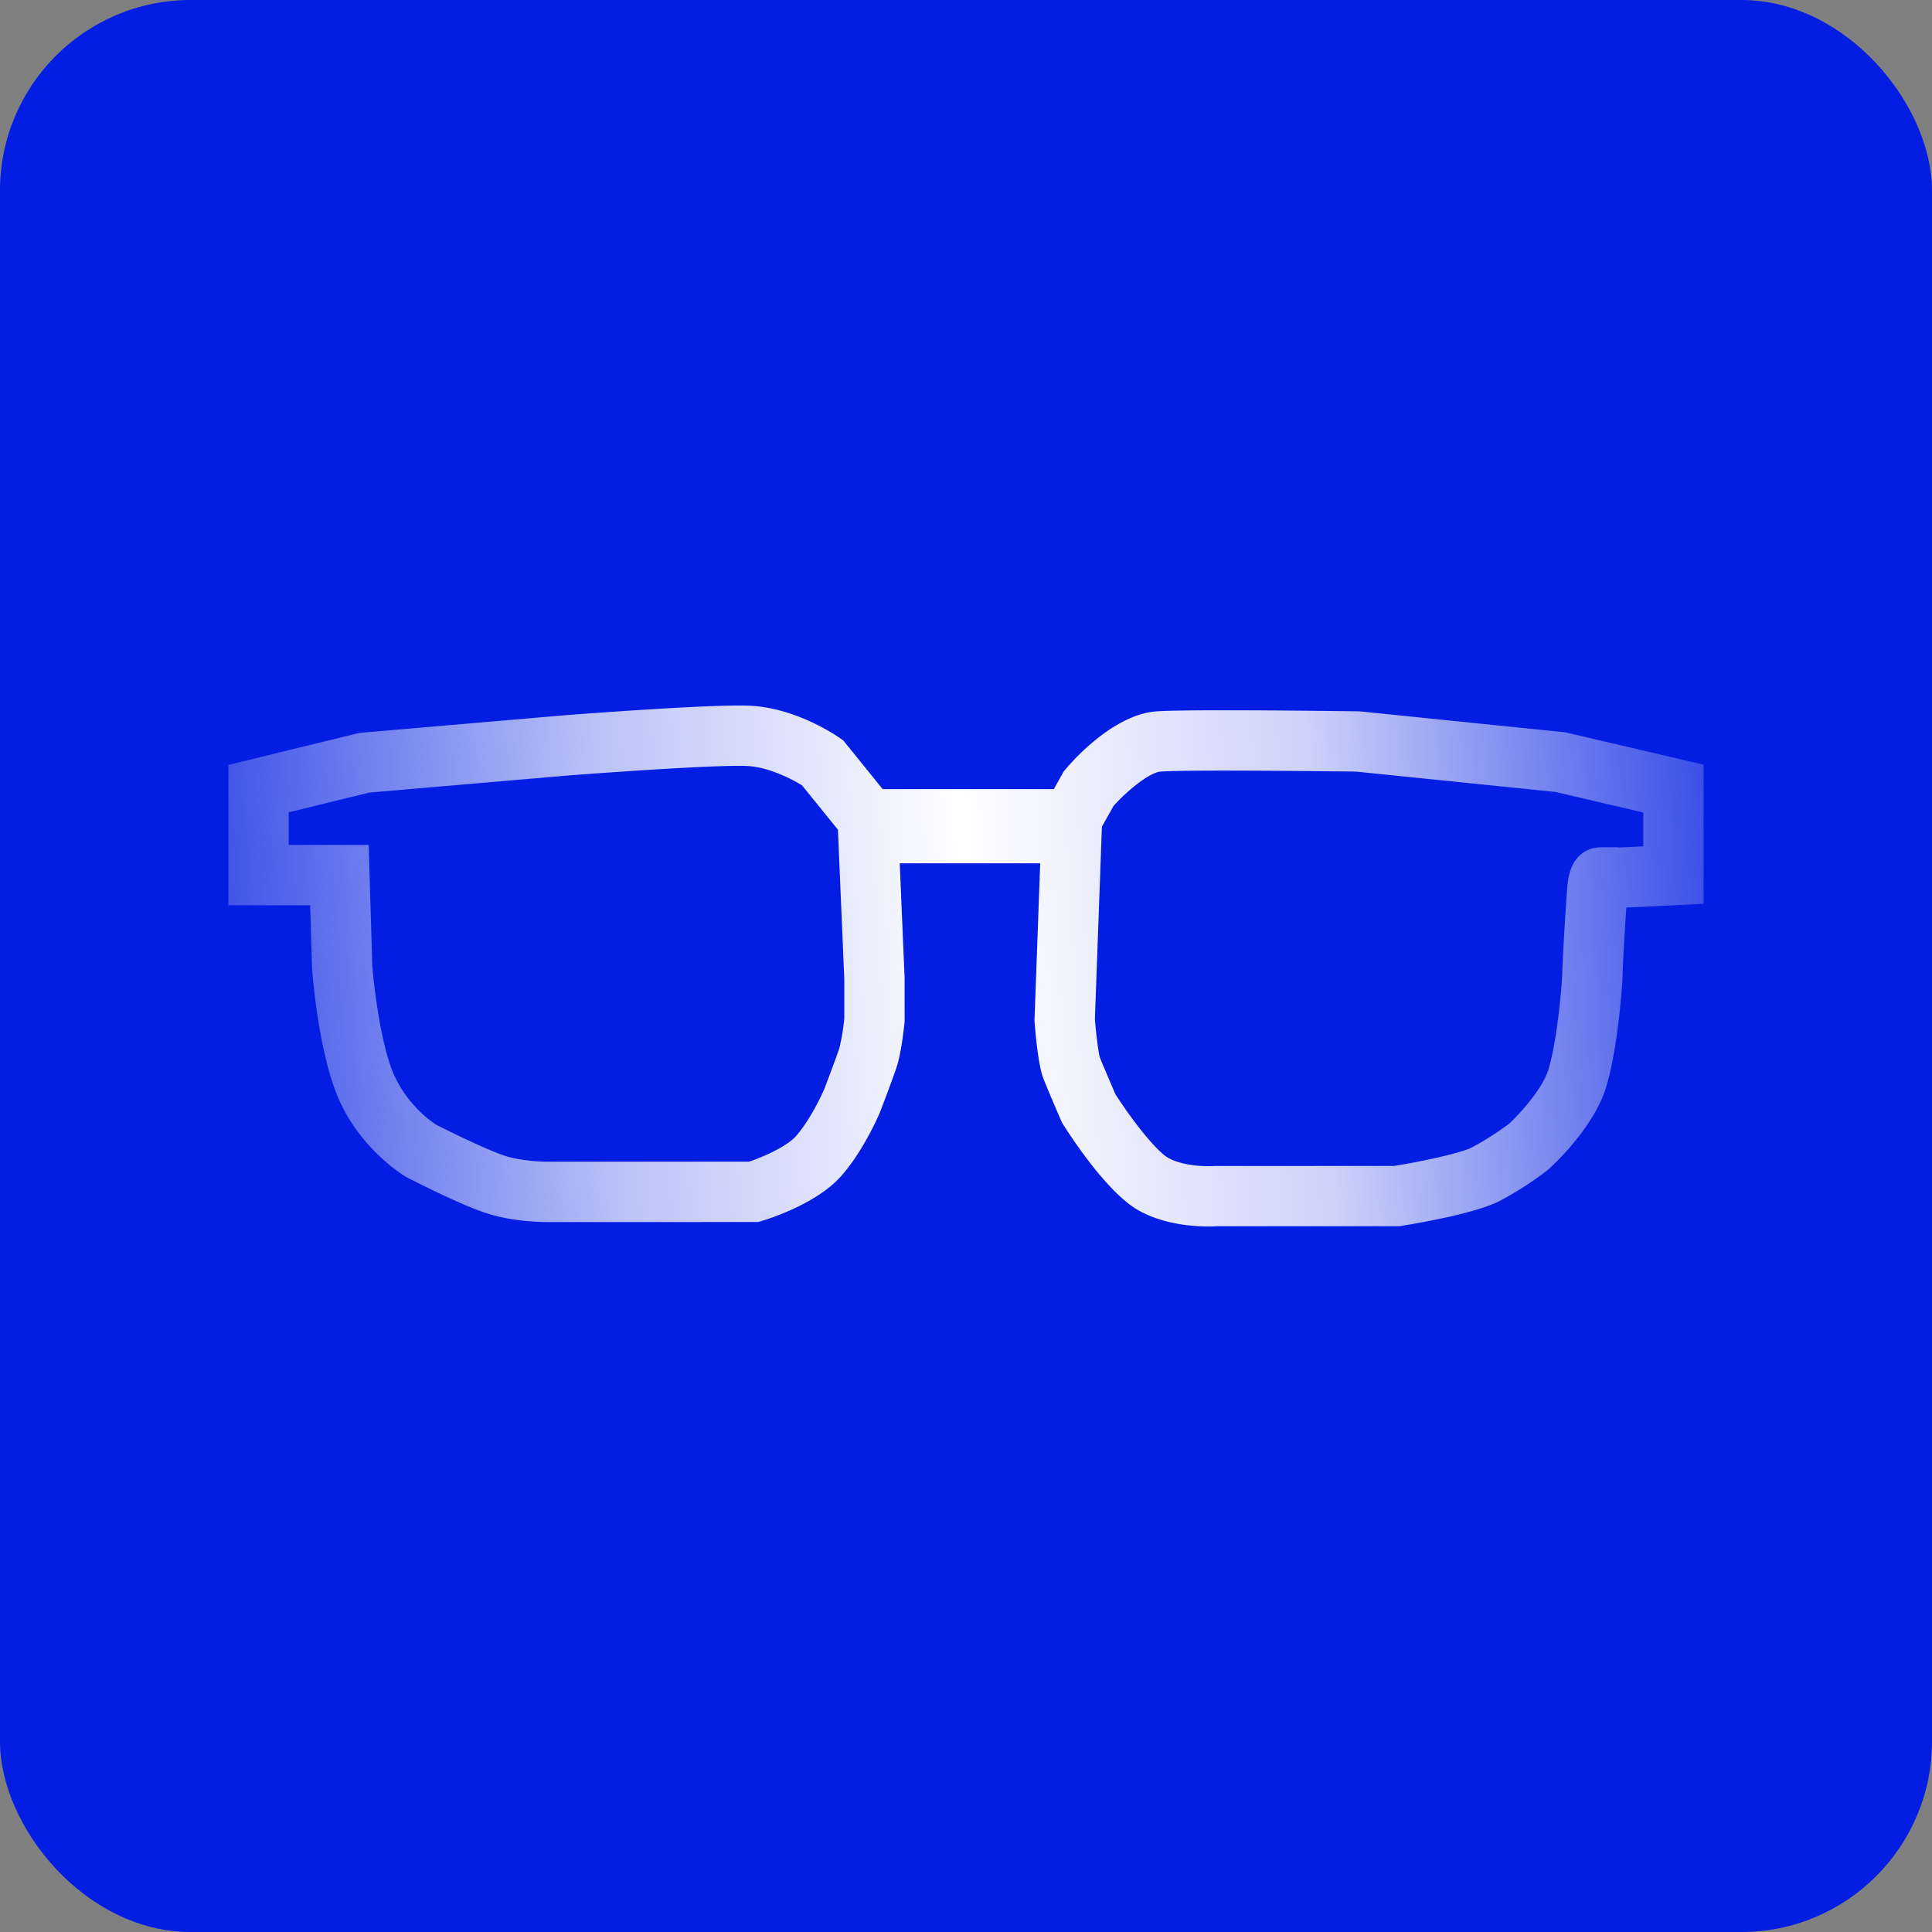 <svg xmlns="http://www.w3.org/2000/svg" xmlns:xlink="http://www.w3.org/1999/xlink" width="1000" height="1000" viewBox="0 0 800.7 800.7">
  <rect x="0" y="0" width="800.7" height="800.7" fill="#808080" stroke="none"/>
  <defs>
    <linearGradient id="linear-gradient" x1="-0.121" y1="0.415" x2="1.101" y2="0.389" gradientUnits="objectBoundingBox">
      <stop offset="0" stop-color="#031ee2"/>
      <stop offset="0.31" stop-color="#bac2f7"/>
      <stop offset="0.508" stop-color="#fff"/>
      <stop offset="0.701" stop-color="#cdd2f9"/>
      <stop offset="1" stop-color="#031ee2"/>
    </linearGradient>
  </defs>
  <g id="Group_16" data-name="Group 16" transform="translate(8071 2833)">
    <g id="Group_15" data-name="Group 15" transform="translate(1063 965)">
      <g id="Sin_título-1" data-name="Sin título-1" transform="translate(-9289.6 -3945.5)">
        <g id="Capa_1">
          <rect id="Rectangle_10" data-name="Rectangle 10" width="800.7" height="800.7" rx="79" transform="translate(155.6 147.5)" fill="#031ee2"/>
        </g>
      </g>
    </g>
    <path id="Path_7" data-name="Path 7" d="M-8780.374-1826.842c1.525,0,2.878.023,4.033.068,19.1.749,35.853,12.116,37.7,13.41l1.442,1.01,16.31,20.164h70.934l4.133-7.37.769-.911c3.184-3.771,19.955-22.647,37.567-23.928,4.27-.311,13.506-.462,28.235-.462,24.575,0,55.526.43,55.526.43l1.095.063,84.683,8.639,57.289,13.409v57.67l-32.032,1.547c-.691,10.037-1.523,25.27-1.536,27.459,0,3.625-1.877,30.66-6.809,46.873-5.263,17.3-22.421,32.839-24.36,34.554a139.431,139.431,0,0,1-19.772,12.707c-10.36,5.36-35.785,9.548-40.776,10.333l-.965.152h-75.133c-.7.042-2,.1-3.726.1-6.493,0-18.924-.879-29.223-6.762-13.029-7.444-28.19-30.913-31.1-35.542l-.508-.808-.377-.872s-5.717-13.214-7.327-17.4c-1.831-4.762-2.975-15.262-3.611-23.232l-.059-.724,2.373-65.171h-58.216l2.016,47.44.012,18.1-.064.634c-.2,1.991-1.31,12.2-3.1,17.8-1.541,4.807-6.91,18.835-6.91,18.835-.811,1.952-6.948,16.269-16.193,26.775-10.236,11.636-30.44,17.884-32.711,18.558l-1.742.517-86.559.022c-5.829,0-17.134-.534-27.347-4.107-11.83-4.14-31.221-14.186-32.041-14.611-1.511-.887-19.542-12.068-28.416-33.584-8.1-19.632-10.414-51.631-10.509-52.983l-.776-26.013h-33.883v-58.161l54.335-13.274,84.2-7.242C-8851.248-1822.914-8800.394-1826.842-8780.374-1826.842Zm26.075,33.1c-4.379-2.717-14.132-7.7-23.022-8.049-.874-.034-1.9-.049-3.053-.049-19.056,0-70.576,3.98-71.095,4.021l-82.172,7.068-33.4,8.159v13.533h33.15l1.473,49.771c.548,7.6,3.223,31.522,8.656,44.693a50.205,50.205,0,0,0,17.561,21.343h0c.062,0,18.065,9.3,28.043,12.789,7.171,2.509,16.424,2.7,19.089,2.7l1.187-.014,81.621-.008c6.432-2.155,15.812-6.471,19.436-10.59,6.6-7.5,11.624-19.242,11.766-19.574,0,0,4.887-12.745,6.3-17.15a90.968,90.968,0,0,0,1.974-12.1v-16.271l-2.642-61.89Zm229.68-5.7c-4.227-.057-32.121-.42-54.632-.42-17.342,0-23.939.215-26.421.4-4.733.344-14.233,8.273-19.545,14.273l-4.811,8.579-2.905,79.792c.562,6.714,1.5,13.962,2.052,15.777,1.2,3.117,5.2,12.383,6.462,15.307,6.793,10.649,16.88,23.516,21.83,26.345,3.8,2.172,10.091,3.469,16.821,3.469,1.3,0,2.149-.051,2.332-.065l74.555-.037c12.321-1.99,27.85-5.426,32.227-7.69a119.474,119.474,0,0,0,15.364-9.779c2.87-2.6,13.625-13.639,16.337-22.553,3.816-12.546,5.69-36.666,5.727-39.637,0-3.57,1.588-31.887,2.278-37.774,1.593-13.57,10.89-14.624,13.7-14.624H-8416l.067.108,10.272-.5V-1782.5l-36.424-8.525Z" transform="translate(1015.698 -713.768)" fill="url(#linear-gradient)"/>
  </g>
</svg>




